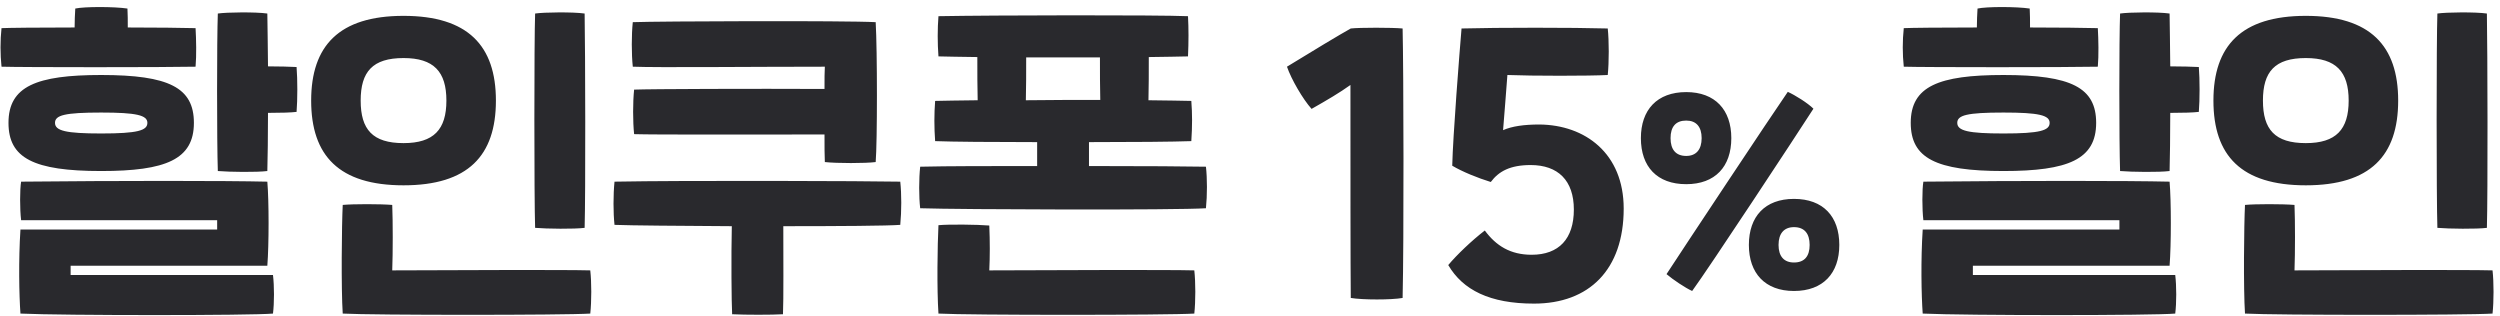 <svg width="316" height="40" viewBox="0 0 316 40" fill="none" xmlns="http://www.w3.org/2000/svg">
<path d="M24.719 8.43C21.065 8.514 2.669 8.514 0.191 8.43C0.023 6.834 0.023 5.112 0.191 3.558C1.031 3.516 4.895 3.474 9.431 3.474C9.431 2.634 9.473 1.794 9.515 1.08C10.649 0.828 14.429 0.828 16.109 1.08C16.151 1.794 16.151 2.634 16.151 3.474C19.763 3.474 23.039 3.516 24.719 3.558C24.803 5.028 24.845 7.002 24.719 8.43ZM37.487 8.472C37.613 10.068 37.613 12.546 37.487 14.142C36.815 14.226 35.555 14.268 33.875 14.268C33.875 17.25 33.833 19.98 33.791 21.618C32.489 21.786 29.003 21.744 27.533 21.618C27.407 18.006 27.407 4.902 27.533 1.71C28.667 1.542 32.321 1.5 33.791 1.71C33.833 3.306 33.833 5.742 33.875 8.388C35.345 8.388 36.605 8.43 37.487 8.472ZM24.509 15.528C24.509 20.148 20.981 21.618 12.791 21.618C4.223 21.618 1.073 19.98 1.073 15.528C1.073 10.908 4.601 9.48 12.791 9.48C21.359 9.48 24.509 11.076 24.509 15.528ZM6.953 15.528C6.953 16.536 8.339 16.872 12.791 16.872C17.411 16.872 18.629 16.494 18.629 15.528C18.629 14.562 17.243 14.226 12.791 14.226C8.171 14.226 6.953 14.562 6.953 15.528ZM8.927 33.588V34.764H34.505C34.673 36.15 34.673 38.292 34.505 39.636C31.775 39.888 7.961 39.888 2.585 39.636C2.417 37.326 2.333 32.874 2.585 29.01H27.449V27.834H2.669C2.501 26.448 2.501 23.928 2.669 22.962C14.891 22.836 28.625 22.836 33.791 22.962C34.001 25.44 34.001 30.9 33.791 33.588H8.927ZM67.639 28.8C67.513 25.188 67.513 4.902 67.639 1.71C68.773 1.542 72.427 1.5 73.897 1.71C73.981 6.246 74.023 24.642 73.897 28.8C72.595 28.968 69.109 28.926 67.639 28.8ZM51.007 23.424C42.859 23.424 39.331 19.686 39.331 12.714C39.331 5.784 42.859 2.004 51.007 2.004C59.155 2.004 62.683 5.784 62.683 12.714C62.683 19.686 59.155 23.424 51.007 23.424ZM51.007 18.09C54.829 18.09 56.425 16.368 56.425 12.714C56.425 9.06 54.829 7.338 51.007 7.338C47.101 7.338 45.589 9.06 45.589 12.714C45.589 16.368 47.101 18.09 51.007 18.09ZM43.321 39.636C43.111 36.528 43.195 28.38 43.321 25.902C44.623 25.776 48.067 25.776 49.579 25.902C49.663 28.002 49.663 31.908 49.579 34.176C58.861 34.134 71.461 34.092 74.611 34.176C74.779 35.688 74.779 38.082 74.611 39.636C71.251 39.846 47.143 39.846 43.321 39.636ZM104.26 8.43C94.978 8.43 83.134 8.556 79.984 8.43C79.816 6.834 79.816 4.398 79.984 2.802C83.344 2.676 106.864 2.592 110.686 2.802C110.896 6.33 110.896 18.006 110.686 20.484C109.384 20.652 105.772 20.652 104.26 20.484C104.218 19.728 104.218 18.468 104.218 16.998C95.23 16.998 82.714 17.04 80.152 16.956C79.984 15.36 79.984 12.924 80.152 11.328C82.126 11.244 95.398 11.202 104.218 11.244C104.218 10.026 104.218 9.018 104.26 8.43ZM113.794 22.962C113.962 24.516 113.962 26.658 113.794 28.422C112.198 28.548 105.94 28.59 99.01 28.59C99.01 32.286 99.052 37.956 98.968 39.72C97.582 39.804 94.222 39.804 92.542 39.72C92.458 38.208 92.416 32.412 92.5 28.59C85.864 28.548 79.774 28.506 77.674 28.422C77.506 26.91 77.506 24.6 77.674 22.962C86.41 22.794 109.846 22.878 113.794 22.962ZM152.431 21.072C152.599 22.542 152.599 24.684 152.431 26.322C148.819 26.574 121.267 26.49 116.311 26.322C116.143 24.894 116.143 22.626 116.311 21.072C119.713 20.988 125.299 20.988 131.095 20.988V17.964C125.467 17.964 120.301 17.922 118.201 17.838C118.075 16.116 118.075 14.394 118.201 12.756C119.293 12.714 121.183 12.714 123.577 12.672C123.535 11.202 123.535 9.06 123.535 7.212C121.393 7.17 119.671 7.17 118.621 7.128C118.495 5.49 118.495 3.6 118.621 2.046C125.593 1.92 146.257 1.878 150.163 2.046C150.247 3.6 150.247 5.28 150.163 7.128C149.071 7.17 147.307 7.17 145.207 7.212C145.207 9.06 145.207 11.16 145.165 12.672C147.559 12.714 149.449 12.714 150.583 12.756C150.709 14.394 150.709 15.906 150.583 17.838C148.315 17.922 143.233 17.964 137.647 17.964V20.988C144.493 20.988 150.583 21.03 152.431 21.072ZM129.709 7.254C129.709 9.06 129.709 11.16 129.667 12.672C132.733 12.63 136.009 12.63 139.075 12.63C139.033 11.16 139.033 9.06 139.033 7.254H129.709ZM125.047 34.176C134.329 34.134 147.811 34.092 150.961 34.176C151.129 35.688 151.129 38.082 150.961 39.636C147.601 39.846 122.443 39.846 118.621 39.636C118.411 36.528 118.495 30.942 118.621 28.464C119.923 28.338 123.535 28.38 125.047 28.506C125.131 30.606 125.131 32.328 125.047 34.176ZM170.738 37.662C170.696 34.092 170.696 19.938 170.696 10.74C169.352 11.706 167.714 12.672 165.782 13.764C164.69 12.546 163.22 10.026 162.674 8.43C165.74 6.54 169.52 4.272 170.738 3.6C171.83 3.474 175.988 3.474 177.29 3.6C177.416 8.85 177.458 30.69 177.29 37.662C175.862 37.914 172.25 37.914 170.738 37.662ZM193.895 38.376C188.309 38.376 184.907 36.654 183.059 33.504C184.151 32.202 186.041 30.396 187.679 29.136C189.107 31.068 190.913 32.202 193.601 32.202C197.045 32.202 198.935 30.186 198.935 26.49C198.935 22.794 196.919 20.862 193.475 20.862C190.871 20.862 189.443 21.66 188.435 23.004C186.797 22.5 184.823 21.702 183.563 20.946C183.647 17.208 184.487 6.54 184.739 3.6C189.317 3.474 198.851 3.474 203.219 3.6C203.387 5.154 203.387 7.884 203.219 9.48C200.867 9.606 193.685 9.606 190.535 9.48C190.367 11.622 190.157 14.478 189.989 16.452C191.123 15.948 192.677 15.738 194.567 15.738C200.363 15.78 205.235 19.392 205.235 26.364C205.235 34.092 200.867 38.376 193.895 38.376ZM213.888 36.78C213.018 36.39 211.458 35.34 210.648 34.65C212.538 31.74 223.998 14.46 225.978 11.61C226.908 12.03 228.498 13.02 229.218 13.74C226.998 17.19 216.018 33.87 213.888 36.78ZM213.138 23.28C209.448 23.28 207.408 21.06 207.408 17.46C207.408 13.89 209.448 11.64 213.138 11.64C216.798 11.64 218.838 13.89 218.838 17.46C218.838 21.06 216.798 23.28 213.138 23.28ZM213.138 19.71C214.398 19.71 215.088 18.9 215.088 17.46C215.088 16.02 214.398 15.24 213.138 15.24C211.818 15.24 211.158 16.02 211.158 17.46C211.158 18.9 211.818 19.71 213.138 19.71ZM226.758 36.78C223.098 36.78 221.058 34.53 221.058 30.96C221.058 27.36 223.098 25.14 226.758 25.14C230.448 25.14 232.488 27.36 232.488 30.96C232.488 34.53 230.448 36.78 226.758 36.78ZM226.758 33.18C228.078 33.18 228.738 32.4 228.738 30.96C228.738 29.52 228.078 28.71 226.758 28.71C225.498 28.71 224.808 29.52 224.808 30.96C224.808 32.4 225.498 33.18 226.758 33.18ZM265.164 8.43C261.51 8.514 243.114 8.514 240.636 8.43C240.468 6.834 240.468 5.112 240.636 3.558C241.476 3.516 245.34 3.474 249.876 3.474C249.876 2.634 249.918 1.794 249.96 1.08C251.094 0.828 254.874 0.828 256.554 1.08C256.596 1.794 256.596 2.634 256.596 3.474C260.208 3.474 263.484 3.516 265.164 3.558C265.248 5.028 265.29 7.002 265.164 8.43ZM277.932 8.472C278.058 10.068 278.058 12.546 277.932 14.142C277.26 14.226 276 14.268 274.32 14.268C274.32 17.25 274.278 19.98 274.236 21.618C272.934 21.786 269.448 21.744 267.978 21.618C267.852 18.006 267.852 4.902 267.978 1.71C269.112 1.542 272.766 1.5 274.236 1.71C274.278 3.306 274.278 5.742 274.32 8.388C275.79 8.388 277.05 8.43 277.932 8.472ZM264.954 15.528C264.954 20.148 261.426 21.618 253.236 21.618C244.668 21.618 241.518 19.98 241.518 15.528C241.518 10.908 245.046 9.48 253.236 9.48C261.804 9.48 264.954 11.076 264.954 15.528ZM247.398 15.528C247.398 16.536 248.784 16.872 253.236 16.872C257.856 16.872 259.074 16.494 259.074 15.528C259.074 14.562 257.688 14.226 253.236 14.226C248.616 14.226 247.398 14.562 247.398 15.528ZM249.372 33.588V34.764H274.95C275.118 36.15 275.118 38.292 274.95 39.636C272.22 39.888 248.406 39.888 243.03 39.636C242.862 37.326 242.778 32.874 243.03 29.01H267.894V27.834H243.114C242.946 26.448 242.946 23.928 243.114 22.962C255.336 22.836 269.07 22.836 274.236 22.962C274.446 25.44 274.446 30.9 274.236 33.588H249.372ZM308.085 28.8C307.959 25.188 307.959 4.902 308.085 1.71C309.219 1.542 312.873 1.5 314.343 1.71C314.427 6.246 314.469 24.642 314.343 28.8C313.041 28.968 309.555 28.926 308.085 28.8ZM291.453 23.424C283.305 23.424 279.777 19.686 279.777 12.714C279.777 5.784 283.305 2.004 291.453 2.004C299.601 2.004 303.129 5.784 303.129 12.714C303.129 19.686 299.601 23.424 291.453 23.424ZM291.453 18.09C295.275 18.09 296.871 16.368 296.871 12.714C296.871 9.06 295.275 7.338 291.453 7.338C287.547 7.338 286.035 9.06 286.035 12.714C286.035 16.368 287.547 18.09 291.453 18.09ZM283.767 39.636C283.557 36.528 283.641 28.38 283.767 25.902C285.069 25.776 288.513 25.776 290.025 25.902C290.109 28.002 290.109 31.908 290.025 34.176C299.307 34.134 311.907 34.092 315.057 34.176C315.225 35.688 315.225 38.082 315.057 39.636C311.697 39.846 287.589 39.846 283.767 39.636Z" fill="#29292D"/>
</svg>
